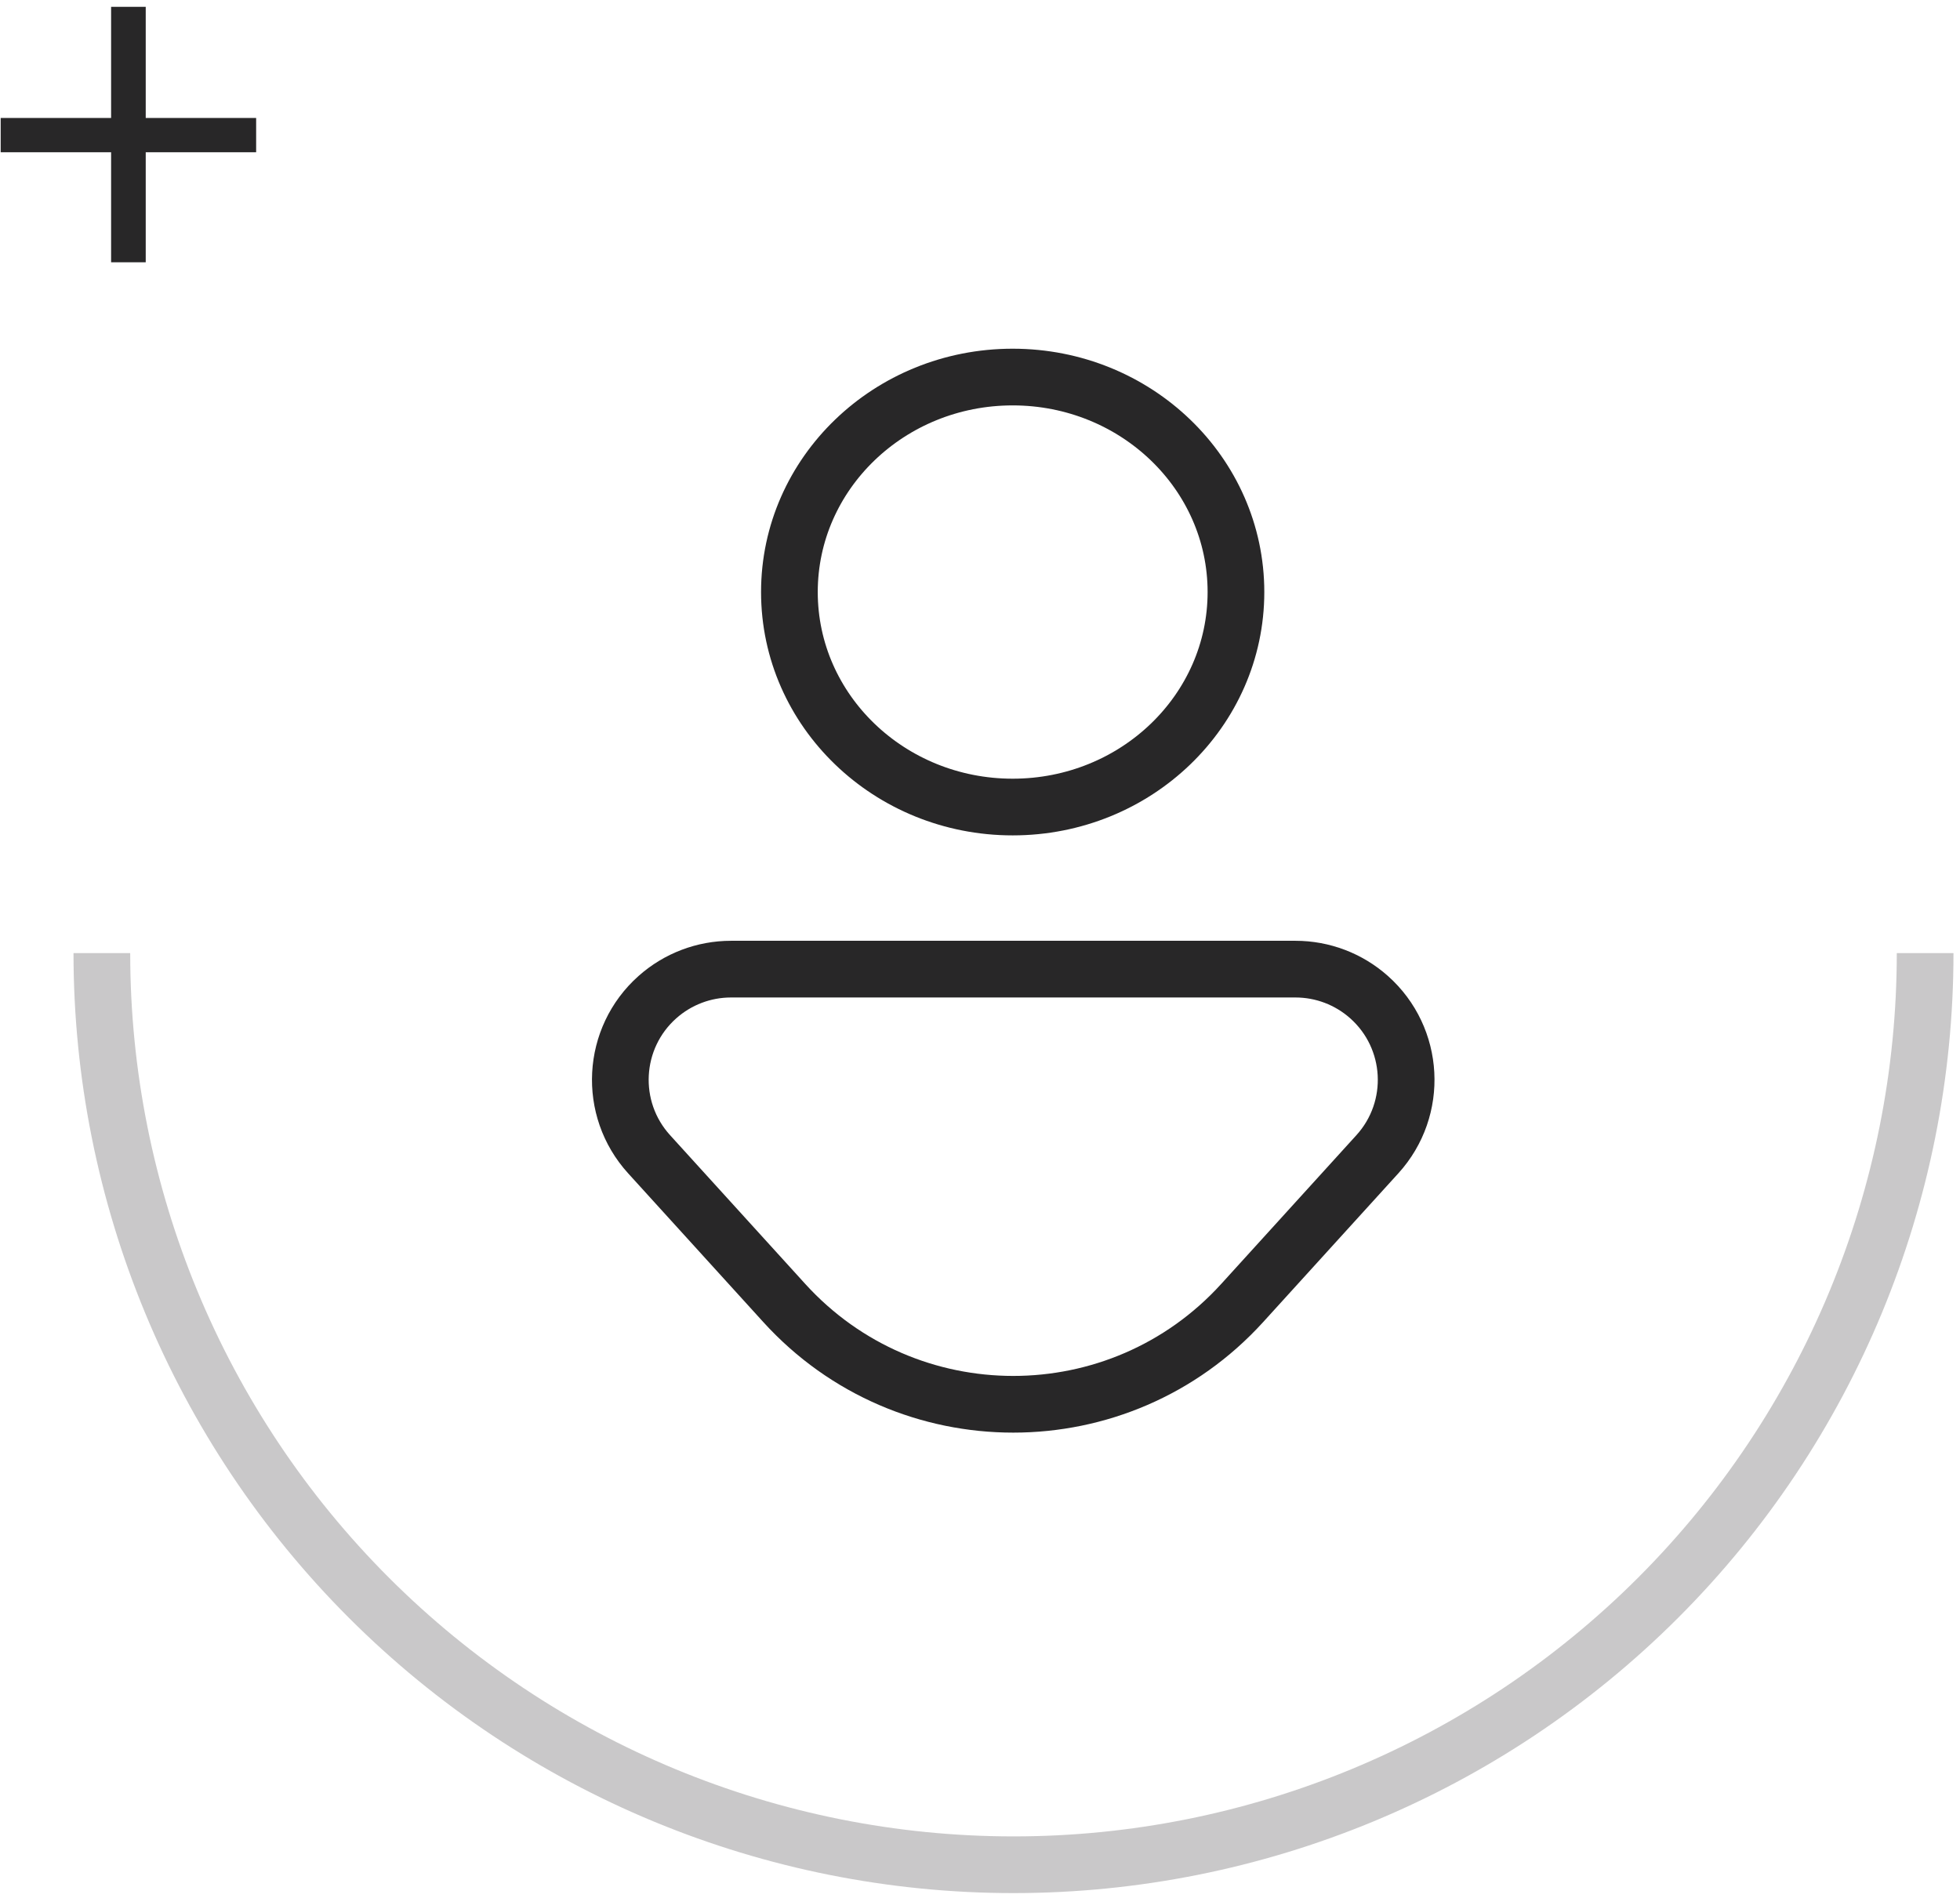 <svg width="95" height="92" viewBox="0 0 95 92" fill="none" xmlns="http://www.w3.org/2000/svg">
<ellipse cx="49.084" cy="28.697" rx="10.822" ry="10.421" stroke="#282728" stroke-width="2.748"/>
<path d="M43.533 46.975H49.111H54.689L62.791 46.975C64.105 46.975 65.373 47.457 66.355 48.33C68.586 50.313 68.769 53.737 66.761 55.947L60.211 63.155C54.26 69.704 43.962 69.704 38.011 63.155L31.461 55.947C29.453 53.737 29.636 50.313 31.867 48.33C32.849 47.457 34.117 46.975 35.431 46.975H43.533Z" stroke="#282728" stroke-width="2.748"/>
<path fill-rule="evenodd" clip-rule="evenodd" d="M79.397 76.472C87.426 68.443 91.936 57.554 91.936 46.199H94.684C94.684 58.283 89.884 69.871 81.34 78.415C72.796 86.959 61.207 91.76 49.124 91.76C37.04 91.76 25.452 86.959 16.908 78.415C8.364 69.871 3.563 58.283 3.563 46.199H6.311C6.311 57.554 10.822 68.443 18.851 76.472C26.88 84.501 37.769 89.012 49.124 89.012C60.478 89.012 71.368 84.501 79.397 76.472Z" fill="#282728" fill-opacity="0.25"/>
<path d="M0.583 5.993L0.308 5.993L0.308 6.268L0.308 6.83L0.308 7.105L0.583 7.105L5.66 7.105L5.66 12.163L5.66 12.438L5.935 12.438L6.513 12.438L6.788 12.438L6.788 12.163L6.788 7.105L11.865 7.105L12.14 7.105L12.14 6.83L12.14 6.268L12.14 5.993L11.865 5.993L6.788 5.993L6.788 0.881L6.788 0.606L6.513 0.606L5.935 0.606L5.66 0.606L5.66 0.881L5.66 5.993L0.583 5.993Z" fill="#282728" stroke="#282728" stroke-width="0.55"/>
</svg>
